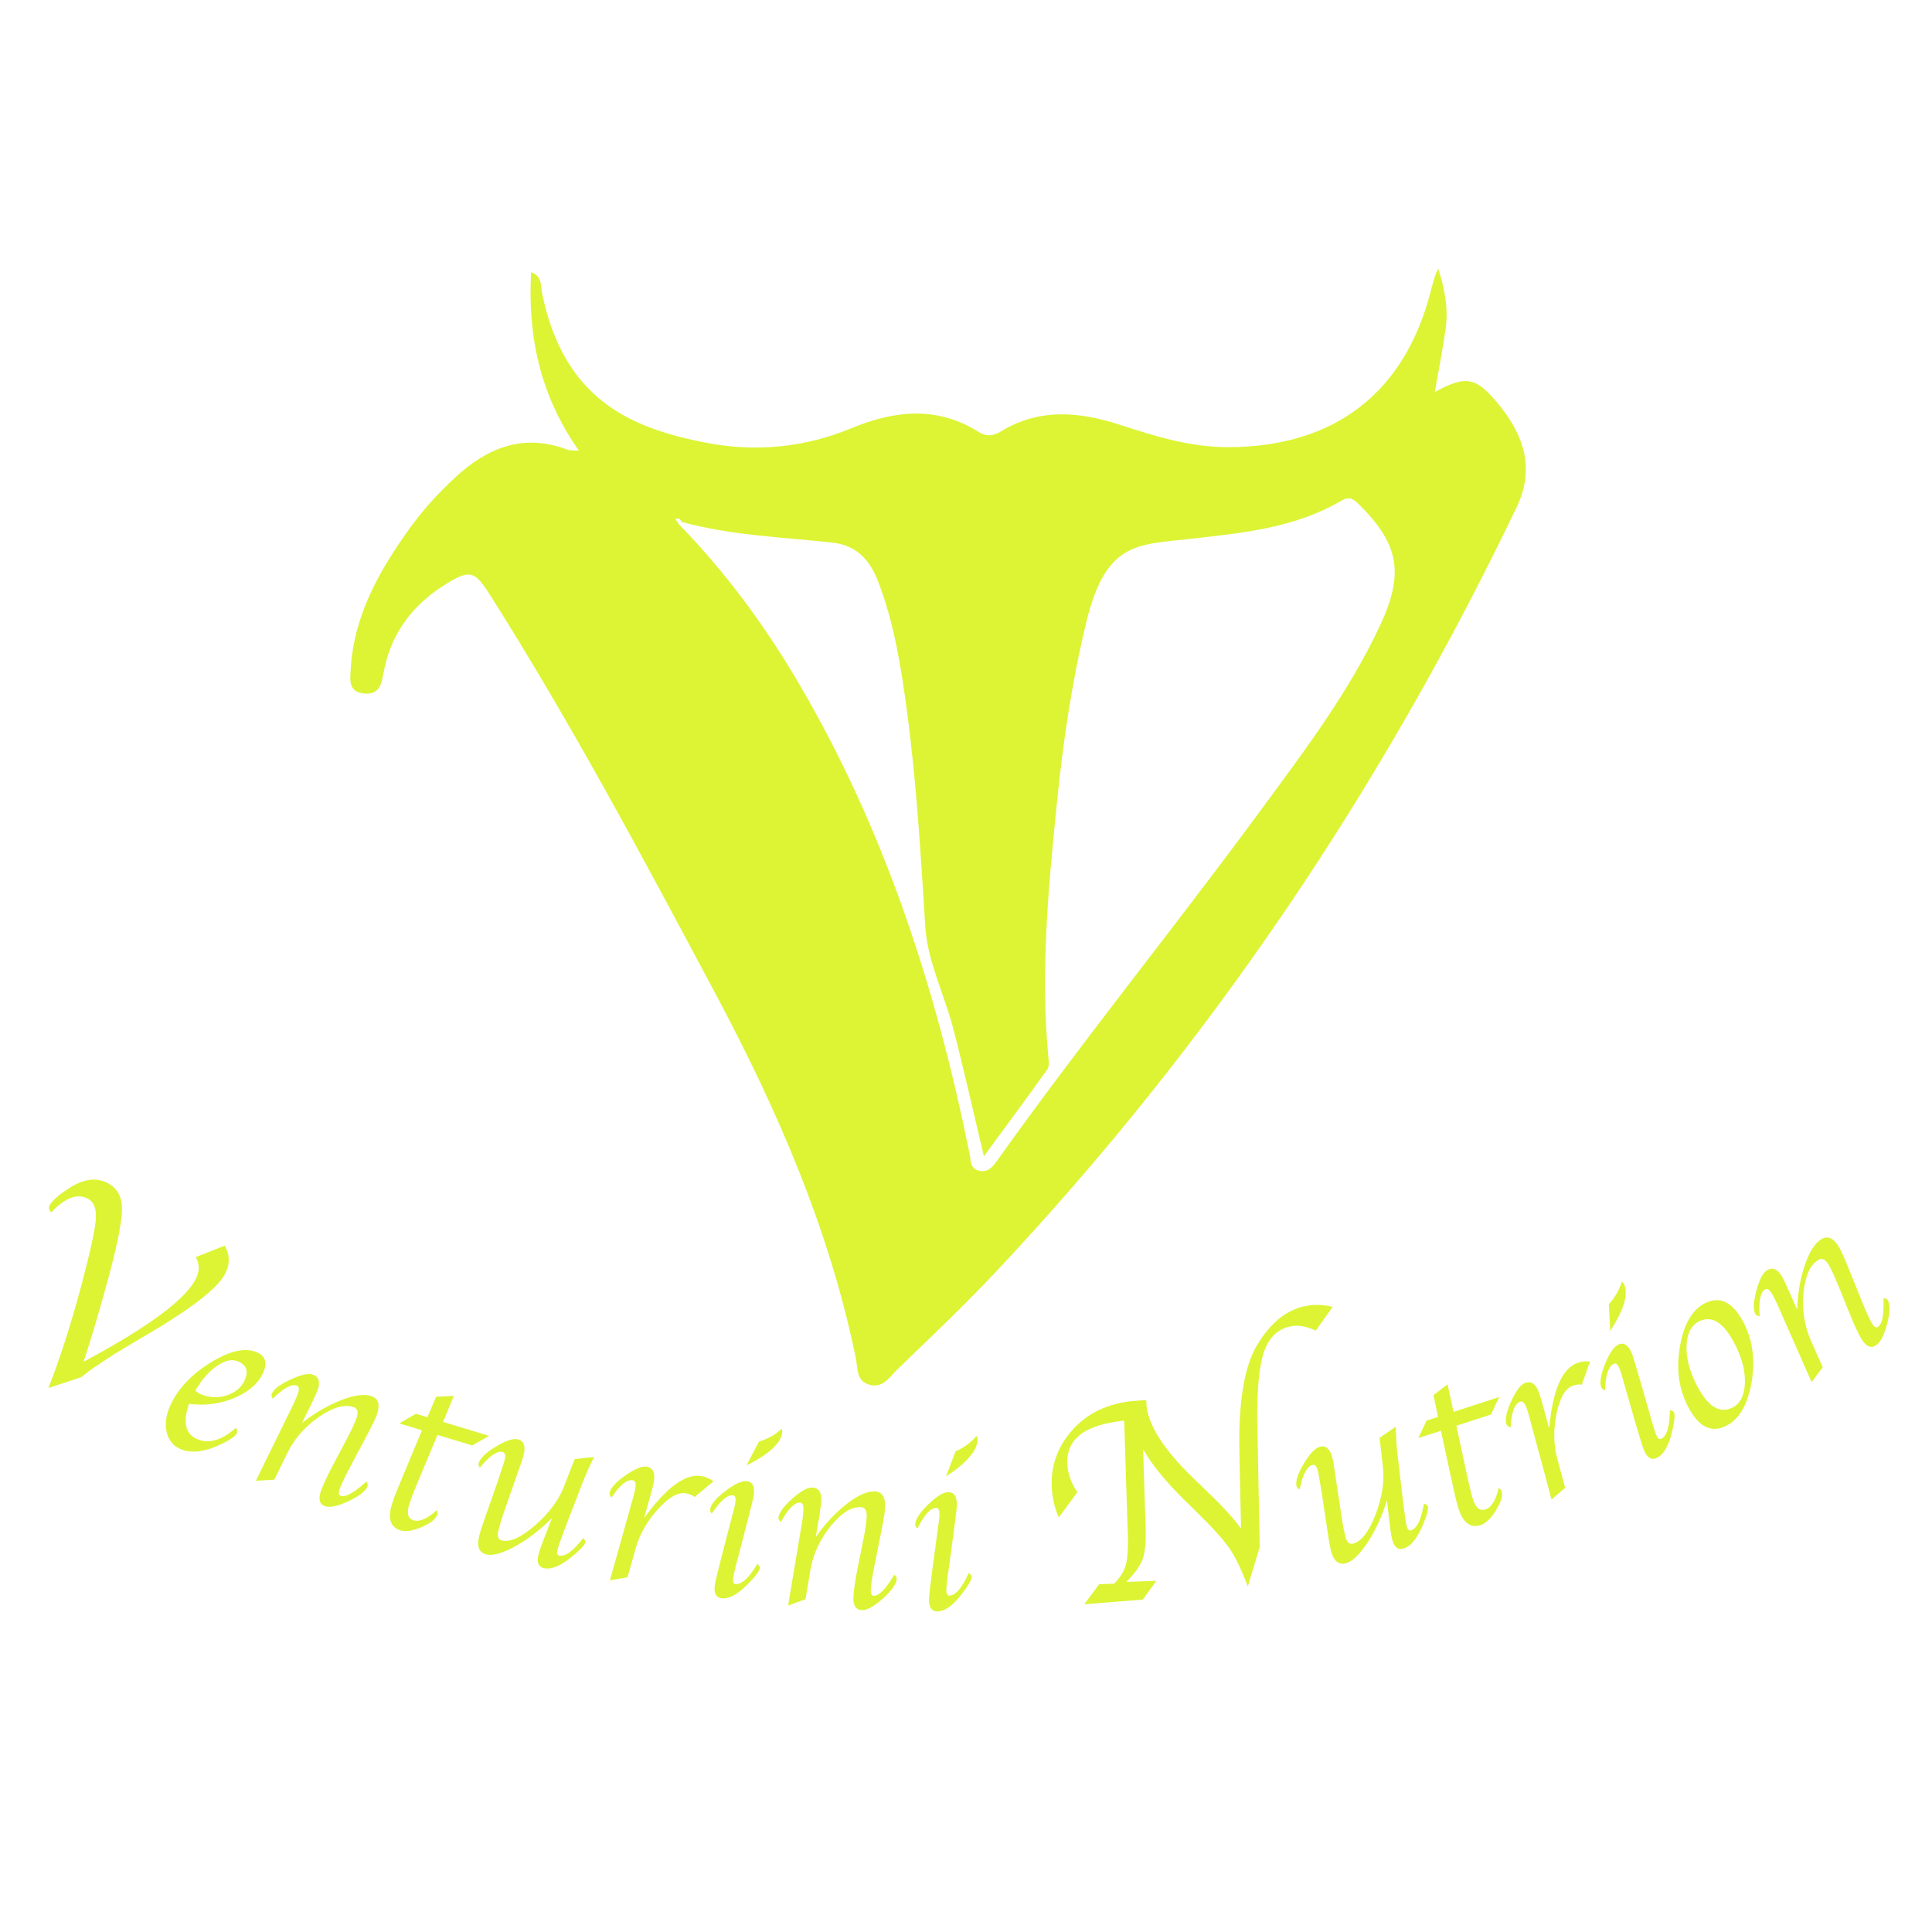 <svg version="1.0" preserveAspectRatio="xMidYMid meet" height="1080" viewBox="0 0 810 810" zoomAndPan="magnify" width="1080" xmlns:xlink="http://www.w3.org/1999/xlink" xmlns="http://www.w3.org/2000/svg"><path fill-rule="nonzero" fill-opacity="1" d="M 34.125 577.355 L 20.293 581.922 C 25.086 569.723 29.684 555.453 34.07 539.098 C 37.773 525.145 39.793 515.914 40.16 511.402 C 40.527 506.891 39.422 503.945 36.859 502.574 C 32.457 500.207 27.332 502.117 21.523 508.277 C 20.434 507.332 20.223 506.277 20.906 505.172 C 22.207 502.996 25.207 500.469 29.91 497.59 C 35.582 494.133 40.703 493.625 45.285 496.082 C 49.059 498.098 51.008 501.504 51.129 506.277 C 51.254 511.051 49.621 519.879 46.25 532.742 C 42.406 547.172 38.668 559.895 35.055 570.898 C 61.641 556.684 77.262 545.223 81.914 536.535 C 83.738 533.148 83.773 529.988 82.055 527.059 L 94.18 522.266 C 96.461 526.094 96.48 530.109 94.215 534.34 C 91.355 539.676 82.16 547.082 66.645 556.559 L 55.887 562.914 L 48.004 567.668 C 47.551 567.934 45.918 569.02 43.09 570.879 L 38.422 574.023 C 37.758 574.461 36.316 575.566 34.105 577.355 Z M 34.125 577.355" fill="#dcf434"></path><path fill-rule="nonzero" fill-opacity="1" d="M 98.973 598.609 C 99.465 599.453 99.551 600.242 99.254 600.945 C 98.832 601.91 97.184 603.156 94.32 604.664 C 86.668 608.668 80.438 609.598 75.578 607.492 C 72.609 606.191 70.734 603.875 69.91 600.523 C 69.082 597.172 69.539 593.539 71.242 589.625 C 74.332 582.535 79.965 576.461 88.125 571.371 C 96.285 566.301 102.832 564.824 107.73 566.969 C 111.273 568.512 112.152 571.32 110.379 575.391 C 108.395 579.953 104.379 583.516 98.34 586.062 C 92.305 588.605 85.949 589.449 79.246 588.555 C 76.578 596.277 77.699 601.207 82.633 603.348 C 87.512 605.473 92.953 603.895 98.953 598.594 Z M 81.914 582.973 C 82.613 583.656 83.316 584.148 84.02 584.449 C 87.617 586.008 91.285 586.203 95.004 585.027 C 98.727 583.832 101.289 581.656 102.676 578.496 C 104.254 574.863 103.324 572.285 99.867 570.793 C 97.375 569.707 94.426 570.32 91.023 572.617 C 87.617 574.934 84.582 578.391 81.914 582.992 Z M 81.914 582.973" fill="#dcf434"></path><path fill-rule="nonzero" fill-opacity="1" d="M 115.012 620.355 L 107.273 620.828 L 107.906 619.547 L 109.555 616.145 L 111.133 612.934 L 121.594 591.625 L 122.789 589.188 C 123.684 587.273 124.367 585.73 124.805 584.52 C 125.562 582.48 125.457 581.289 124.508 580.938 C 122.277 580.113 118.891 581.938 114.348 586.414 C 113.891 585.555 113.73 584.902 113.906 584.465 C 114.609 582.551 117.188 580.551 121.664 578.445 C 126.121 576.34 129.301 575.637 131.176 576.32 C 133.738 577.27 134.371 579.48 133.09 582.992 C 132.758 583.887 132.246 585.043 131.547 586.484 L 129.773 590.223 L 128.211 593.328 L 126.598 596.594 C 132.16 592.273 137.688 589.062 143.215 586.941 C 148.727 584.832 152.957 584.309 155.906 585.395 C 158.785 586.449 159.434 589.133 157.871 593.414 C 157.398 594.715 156.52 596.629 155.238 599.102 L 146.289 616.004 C 144.48 619.391 143.215 622.109 142.445 624.18 C 141.828 625.832 141.953 626.812 142.777 627.113 C 144.832 627.867 148.43 625.883 153.57 621.164 C 154.113 621.898 154.289 622.531 154.098 623.039 C 153.344 625.113 150.676 627.219 146.129 629.359 C 141.586 631.5 138.266 632.184 136.18 631.43 C 133.863 630.57 133.352 628.375 134.668 624.797 C 135.633 622.18 137.266 618.688 139.582 614.301 L 145.391 603.312 C 147.27 599.75 148.621 596.855 149.43 594.66 C 150.359 592.152 149.992 590.59 148.359 589.992 C 144.551 588.605 139.688 589.941 133.758 594.031 C 127.824 598.117 123.367 603.207 120.402 609.316 L 115.012 620.34 Z M 115.012 620.355" fill="#dcf434"></path><path fill-rule="nonzero" fill-opacity="1" d="M 183.406 601.613 L 174.703 622.461 C 173.141 626.199 172.086 629.008 171.523 630.852 C 170.418 634.52 171.035 636.711 173.352 637.414 C 175.859 638.168 179.125 636.746 183.145 633.148 C 183.406 633.906 183.477 634.52 183.32 635.012 C 182.773 636.836 180.617 638.555 176.879 640.188 C 173.121 641.82 170.172 642.312 168.031 641.66 C 163.734 640.363 162.469 636.766 164.258 630.852 C 164.91 628.676 166.242 625.234 168.227 620.512 L 176.914 599.645 L 167.367 596.77 L 174.367 592.715 L 179.211 594.172 L 182.844 585.605 L 190.27 585.238 L 185.758 596.152 L 205.027 601.98 L 197.992 606.016 L 183.426 601.613 Z M 183.406 601.613" fill="#dcf434"></path><path fill-rule="nonzero" fill-opacity="1" d="M 231.496 636.379 C 226.598 641.312 221.473 645.258 216.102 648.242 C 210.734 651.211 206.66 652.367 203.887 651.699 C 200.836 650.965 199.832 648.438 200.871 644.082 C 201.254 642.469 202.082 639.871 203.363 636.273 L 208.891 620.461 C 208.977 620.234 209.277 619.301 209.801 617.652 L 210.836 614.512 C 211.152 613.582 211.418 612.738 211.594 611.965 C 212.051 610.055 211.77 608.984 210.75 608.738 C 208.414 608.176 205.223 610.387 201.168 615.336 C 200.695 614.703 200.535 614.109 200.676 613.547 C 201.168 611.492 203.52 609.195 207.73 606.598 C 211.945 604 215.051 602.965 217.051 603.438 C 219.613 604.051 220.438 606.227 219.543 610 C 219.332 610.895 219.016 611.914 218.613 613.07 L 217.277 616.773 L 215.875 620.828 L 211.047 634.641 C 210.223 636.992 209.523 639.398 208.926 641.871 C 208.379 644.152 208.891 645.469 210.453 645.84 C 213.926 646.664 218.578 644.539 224.402 639.449 C 230.25 634.359 234.266 628.902 236.516 623.094 L 240.918 611.754 L 249.047 610.824 C 247.273 614.441 245.816 617.703 244.656 620.582 L 236.934 640.574 C 236.48 641.785 236.109 642.82 235.812 643.645 L 234.828 646.277 C 234.25 647.91 233.863 649.086 233.707 649.77 C 233.371 651.191 233.566 651.98 234.301 652.156 C 236.918 652.789 240.324 650.332 244.5 644.82 C 245.203 645.539 245.5 646.172 245.375 646.699 C 245.098 647.855 243.199 649.855 239.691 652.719 C 234.953 656.613 231.039 658.176 227.969 657.438 C 225.719 656.895 224.984 655.016 225.754 651.789 C 226 650.77 226.441 649.418 227.055 647.77 L 228.527 643.941 C 229.32 641.871 229.863 640.469 230.145 639.73 L 231.441 636.379 Z M 231.496 636.379" fill="#dcf434"></path><path fill-rule="nonzero" fill-opacity="1" d="M 270.051 636.449 C 279.391 623.566 287.41 617.707 294.113 618.848 C 295.852 619.145 297.535 619.883 299.133 621.039 L 291.219 627.641 C 290.324 626.867 289.094 626.34 287.531 626.078 C 284.285 625.516 280.391 627.742 275.828 632.762 C 271.262 637.781 268.141 643.277 266.473 649.242 L 263.102 661.266 L 255.715 662.582 L 256.117 661.105 L 256.996 657.914 L 257.926 654.719 L 264.473 631.273 L 265.207 628.711 C 265.77 626.777 266.156 625.18 266.367 623.953 C 266.719 621.918 266.367 620.812 265.297 620.617 C 262.805 620.195 259.82 622.621 256.383 627.918 C 255.715 627.148 255.449 626.426 255.59 625.777 C 256.031 623.762 258.242 621.355 262.207 618.582 C 266.176 615.809 269.141 614.582 271.105 614.914 C 273.754 615.371 274.773 617.477 274.125 621.215 C 273.965 622.109 273.688 623.32 273.266 624.832 L 272.336 628.289 L 271.176 632.43 L 270.035 636.465 Z M 270.051 636.449" fill="#dcf434"></path><path fill-rule="nonzero" fill-opacity="1" d="M 317.508 655.668 C 318.281 656.316 318.648 656.879 318.578 657.387 C 318.438 658.598 316.773 660.828 313.613 664.055 C 309.348 668.461 305.645 670.461 302.504 670.074 C 300.203 669.793 299.258 668.023 299.66 664.758 C 299.836 663.371 300.82 659.195 302.625 652.227 L 306.137 638.73 L 307.031 635.309 L 307.75 632.59 C 308.051 631.43 308.242 630.445 308.348 629.641 C 308.559 627.953 308.227 627.059 307.348 626.953 C 304.906 626.656 301.926 629.219 298.414 634.625 C 297.887 633.973 297.66 633.379 297.73 632.797 C 297.977 630.746 300.082 628.199 304.047 625.164 C 307.996 622.129 311.031 620.742 313.141 620.988 C 315.492 621.27 316.457 623.164 316.035 626.656 C 315.945 627.324 315.668 628.691 315.156 630.746 L 314.316 634.078 C 314.246 634.344 313.91 635.695 313.297 638.098 L 309.609 652.281 L 308.75 655.457 C 307.961 658.598 307.488 660.703 307.363 661.793 C 307.188 663.23 307.488 664.004 308.277 664.109 C 310.91 664.426 314 661.617 317.543 655.648 Z M 312.965 614.371 L 318.191 604.402 C 321.895 603.277 325.055 601.508 327.652 599.051 C 327.918 599.559 328.004 600.066 327.953 600.578 C 327.406 605.086 322.406 609.684 312.965 614.371 Z M 312.965 614.371" fill="#dcf434"></path><path fill-rule="nonzero" fill-opacity="1" d="M 337.711 670.48 L 330.426 673.129 L 330.652 671.727 L 331.27 667.988 L 331.863 664.461 L 335.797 641.047 L 336.254 638.379 C 336.57 636.293 336.777 634.605 336.848 633.324 C 336.988 631.168 336.551 630.043 335.531 629.973 C 333.164 629.832 330.426 632.555 327.355 638.133 C 326.672 637.449 326.336 636.871 326.371 636.398 C 326.496 634.359 328.406 631.711 332.074 628.41 C 335.762 625.129 338.586 623.531 340.586 623.656 C 343.309 623.832 344.555 625.762 344.324 629.5 C 344.273 630.445 344.113 631.711 343.852 633.289 L 343.219 637.379 L 342.625 640.801 L 342.008 644.383 C 346.098 638.66 350.484 633.992 355.172 630.395 C 359.859 626.797 363.754 625.094 366.879 625.289 C 369.949 625.48 371.336 627.852 371.055 632.414 C 370.969 633.801 370.668 635.871 370.16 638.625 L 366.422 657.387 C 365.668 661.141 365.211 664.109 365.086 666.32 C 364.984 668.074 365.367 668.988 366.266 669.039 C 368.441 669.18 371.336 666.25 374.914 660.246 C 375.652 660.809 375.988 661.352 375.953 661.898 C 375.812 664.09 373.879 666.883 370.125 670.234 C 366.367 673.586 363.402 675.199 361.176 675.059 C 358.699 674.902 357.594 672.938 357.82 669.145 C 357.996 666.371 358.559 662.547 359.523 657.684 L 361.965 645.504 C 362.754 641.539 363.211 638.398 363.352 636.062 C 363.508 633.395 362.734 631.992 361 631.887 C 356.961 631.641 352.68 634.324 348.168 639.941 C 343.66 645.559 340.852 651.719 339.727 658.406 L 337.711 670.516 Z M 337.711 670.48" fill="#dcf434"></path><path fill-rule="nonzero" fill-opacity="1" d="M 406.102 659.477 C 406.945 660.02 407.383 660.547 407.383 661.055 C 407.383 662.285 405.996 664.688 403.242 668.27 C 399.539 673.148 396.098 675.586 392.941 675.586 C 390.625 675.586 389.484 673.938 389.484 670.656 C 389.484 669.27 389.957 665.004 390.922 657.859 L 392.781 644.047 L 393.258 640.539 L 393.641 637.746 C 393.801 636.57 393.887 635.57 393.887 634.746 C 393.887 633.062 393.449 632.203 392.57 632.203 C 390.113 632.203 387.465 635.098 384.621 640.891 C 384.023 640.309 383.727 639.73 383.727 639.152 C 383.727 637.082 385.516 634.309 389.078 630.816 C 392.641 627.324 395.484 625.586 397.609 625.586 C 399.977 625.586 401.172 627.34 401.172 630.867 C 401.172 631.551 401.047 632.938 400.785 635.027 L 400.348 638.434 C 400.312 638.695 400.137 640.082 399.82 642.539 L 397.855 657.07 L 397.379 660.316 C 396.961 663.531 396.766 665.688 396.766 666.777 C 396.766 668.234 397.152 668.969 397.941 668.969 C 400.594 668.969 403.312 665.812 406.121 659.457 Z M 396.625 619.023 L 400.629 608.492 C 404.172 606.93 407.086 604.789 409.367 602.031 C 409.684 602.508 409.84 603 409.84 603.508 C 409.84 608.055 405.438 613.211 396.625 619.004 Z M 396.625 619.023" fill="#dcf434"></path><path fill-rule="nonzero" fill-opacity="1" d="M 451.68 625.621 L 443.891 636.203 C 442.574 633.203 441.695 630.148 441.273 627.023 C 439.941 617.195 442.309 608.508 448.363 600.996 C 454.438 593.469 462.684 589.012 473.145 587.59 C 474.602 587.395 475.973 587.273 477.254 587.219 C 478.691 587.148 479.586 587.078 479.953 587.027 L 480.57 586.941 C 480.605 588.359 480.676 589.363 480.746 589.977 C 481.867 598.207 488.258 608.02 499.926 619.371 L 504.824 624.074 L 509.16 628.305 C 513.738 632.781 517.461 636.957 520.305 640.836 L 519.602 607.773 C 519.266 587.59 521.688 573.074 526.883 564.211 C 532.832 554.121 540.133 548.488 548.82 547.312 C 552.07 546.871 555.387 547.066 558.738 547.926 L 551.629 557.859 C 547.945 556.207 544.785 555.559 542.172 555.91 C 536.379 556.699 532.359 560.141 530.133 566.246 C 527.902 572.355 526.902 582.586 527.129 596.977 L 528.148 648.559 L 523.164 665.109 C 520.441 657.984 517.863 652.629 515.391 649.066 C 512.934 645.488 508.297 640.379 501.508 633.73 L 496.434 628.746 C 488.641 621.059 482.922 614.02 479.254 607.648 L 480.129 634.922 L 480.34 641.484 C 480.465 646.926 480.043 650.98 479.059 653.664 C 478.078 656.352 475.812 659.527 472.285 663.23 L 484.816 662.758 L 479.113 670.621 L 454.594 672.602 L 460.809 664.195 L 467.109 663.949 C 469.652 661.371 471.285 658.719 472.023 656.016 C 472.758 653.316 473.039 648.961 472.863 642.961 L 472.652 637.676 L 471.32 595.59 L 468.688 595.941 C 453.172 598.047 446.172 604.594 447.664 615.598 C 448.137 619.039 449.469 622.375 451.699 625.621 Z M 451.68 625.621" fill="#dcf434"></path><path fill-rule="nonzero" fill-opacity="1" d="M 581.484 628.988 C 579.449 635.641 576.762 641.52 573.395 646.645 C 570.023 651.77 566.969 654.703 564.195 655.402 C 561.16 656.176 559.09 654.402 557.984 650.066 C 557.582 648.453 557.105 645.77 556.562 641.996 L 554.086 625.426 C 554.051 625.199 553.895 624.215 553.578 622.516 L 553.035 619.25 C 552.875 618.266 552.719 617.406 552.527 616.652 C 552.035 614.758 551.297 613.934 550.277 614.18 C 547.945 614.773 546.156 618.215 544.875 624.48 C 544.172 624.129 543.734 623.691 543.594 623.129 C 543.066 621.094 544.066 617.953 546.594 613.703 C 549.121 609.457 551.387 607.07 553.367 606.562 C 555.914 605.91 557.668 607.457 558.617 611.211 C 558.844 612.09 559.055 613.141 559.23 614.371 L 559.793 618.266 L 560.441 622.516 L 562.617 636.977 C 562.984 639.434 563.477 641.891 564.109 644.363 C 564.688 646.629 565.758 647.559 567.32 647.172 C 570.777 646.297 573.902 642.242 576.691 635.012 C 579.484 627.781 580.52 621.074 579.781 614.898 L 578.395 602.805 L 585.152 598.188 C 585.273 602.207 585.484 605.77 585.82 608.879 L 588.312 630.168 C 588.469 631.449 588.625 632.535 588.75 633.414 L 589.117 636.203 C 589.363 637.922 589.574 639.133 589.75 639.82 C 590.117 641.223 590.664 641.836 591.398 641.645 C 593.996 640.977 595.875 637.223 597 630.395 C 597.965 630.711 598.508 631.133 598.648 631.656 C 598.945 632.816 598.191 635.465 596.418 639.625 C 594.031 645.277 591.312 648.488 588.242 649.277 C 585.996 649.859 584.469 648.523 583.641 645.312 C 583.379 644.293 583.133 642.906 582.922 641.137 L 582.43 637.062 C 582.168 634.852 581.992 633.359 581.887 632.59 L 581.484 629.023 Z M 581.484 628.988" fill="#dcf434"></path><path fill-rule="nonzero" fill-opacity="1" d="M 610.582 597.715 L 615.34 619.812 C 616.199 623.777 616.918 626.672 617.516 628.516 C 618.691 632.168 620.445 633.605 622.762 632.852 C 625.254 632.043 627.113 629.008 628.359 623.762 C 629.012 624.234 629.414 624.707 629.57 625.184 C 630.152 626.988 629.379 629.641 627.238 633.113 C 625.098 636.59 622.953 638.68 620.812 639.379 C 616.531 640.766 613.441 638.52 611.547 632.66 C 610.844 630.5 609.969 626.918 608.898 621.918 L 604.125 599.84 L 594.645 602.91 L 598.086 595.594 L 602.895 594.031 L 601 584.922 L 606.879 580.395 L 609.406 591.926 L 628.555 585.711 L 625.078 593.047 L 610.598 597.75 Z M 610.582 597.715" fill="#dcf434"></path><path fill-rule="nonzero" fill-opacity="1" d="M 649.492 598.91 C 650.93 583.062 654.828 573.918 661.18 571.477 C 662.828 570.848 664.656 570.617 666.621 570.812 L 663.18 580.516 C 662.023 580.305 660.688 580.48 659.215 581.059 C 656.145 582.234 653.93 586.148 652.562 592.785 C 651.195 599.434 651.332 605.734 652.949 611.738 L 656.195 623.777 L 650.508 628.676 L 650.086 627.199 L 649.211 623.988 L 648.387 620.758 L 642.031 597.258 L 641.348 594.68 C 640.84 592.73 640.363 591.168 639.91 589.992 C 639.172 588.062 638.293 587.289 637.293 587.676 C 634.926 588.59 633.609 592.188 633.344 598.504 C 632.379 598.188 631.781 597.699 631.57 597.066 C 630.922 595.102 631.57 591.906 633.574 587.5 C 635.574 583.098 637.488 580.516 639.363 579.812 C 641.875 578.848 643.82 580.148 645.172 583.691 C 645.508 584.551 645.875 585.727 646.281 587.238 L 647.246 590.676 L 648.367 594.82 L 649.457 598.875 Z M 649.492 598.91" fill="#dcf434"></path><path fill-rule="nonzero" fill-opacity="1" d="M 700.035 591.258 C 701.035 591.414 701.633 591.73 701.844 592.188 C 702.336 593.309 702.035 596.066 700.965 600.453 C 699.527 606.422 697.367 610.035 694.473 611.301 C 692.348 612.23 690.648 611.195 689.312 608.176 C 688.75 606.91 687.469 602.805 685.469 595.871 L 681.609 582.48 L 680.645 579.078 L 679.871 576.375 C 679.539 575.215 679.203 574.285 678.887 573.531 C 678.203 571.988 677.465 571.391 676.66 571.742 C 674.414 572.723 673.148 576.445 672.887 582.902 C 672.113 582.621 671.605 582.199 671.375 581.676 C 670.551 579.777 671.062 576.516 672.922 571.883 C 674.781 567.246 676.676 564.512 678.625 563.668 C 680.801 562.719 682.59 563.844 684.012 567.074 C 684.293 567.688 684.73 569.02 685.328 571.039 L 686.312 574.32 C 686.383 574.586 686.785 575.902 687.488 578.305 L 691.543 592.398 L 692.418 595.574 C 693.332 598.68 694.016 600.734 694.438 601.734 C 695.016 603.07 695.684 603.578 696.402 603.262 C 698.824 602.191 700.055 598.207 700.07 591.273 Z M 675.098 558.035 L 674.52 546.785 C 677.133 543.941 678.941 540.781 679.922 537.359 C 680.398 537.676 680.75 538.062 680.941 538.52 C 682.766 542.676 680.82 549.188 675.078 558.035 Z M 675.098 558.035" fill="#dcf434"></path><path fill-rule="nonzero" fill-opacity="1" d="M 723.605 597.84 C 717.219 600.996 711.797 598.051 707.32 588.977 C 703.723 581.676 702.738 573.41 704.391 564.176 C 706.039 554.945 709.547 548.996 714.902 546.344 C 721.379 543.152 726.852 546.082 731.328 555.137 C 734.945 562.457 735.926 570.742 734.277 579.953 C 732.609 589.168 729.066 595.117 723.625 597.82 Z M 726.238 590.188 C 729.504 588.57 731.277 585.273 731.539 580.305 C 731.82 575.32 730.52 569.934 727.645 564.125 C 722.957 554.648 717.852 551.262 712.355 553.98 C 709.129 555.578 707.371 558.875 707.109 563.859 C 706.848 568.863 708.129 574.234 710.988 580.008 C 715.672 589.5 720.762 592.891 726.238 590.168 Z M 726.238 590.188" fill="#dcf434"></path><path fill-rule="nonzero" fill-opacity="1" d="M 764.164 573.234 L 759.531 579.445 L 758.953 578.129 L 757.41 574.672 L 755.969 571.391 L 746.402 549.664 L 745.316 547.188 C 744.438 545.273 743.684 543.75 743.035 542.625 C 741.965 540.746 740.98 540.047 740.105 540.555 C 738.031 541.73 737.262 545.504 737.75 551.855 C 736.805 551.664 736.207 551.348 735.98 550.945 C 734.961 549.172 735.102 545.906 736.367 541.152 C 737.629 536.379 739.137 533.5 740.875 532.516 C 743.246 531.164 745.352 532.113 747.195 535.34 C 747.668 536.168 748.23 537.309 748.879 538.766 L 750.598 542.539 L 751.984 545.73 L 753.441 549.066 C 753.723 542.027 754.828 535.727 756.777 530.148 C 758.707 524.566 761.043 521.004 763.762 519.457 C 766.43 517.934 768.887 519.16 771.168 523.125 C 771.852 524.336 772.746 526.234 773.836 528.797 L 780.996 546.539 C 782.418 550.102 783.68 552.82 784.77 554.734 C 785.648 556.262 786.473 556.805 787.242 556.367 C 789.141 555.277 789.945 551.242 789.648 544.273 C 790.562 544.344 791.156 544.609 791.422 545.082 C 792.508 546.996 792.422 550.383 791.121 555.242 C 789.824 560.105 788.227 563.09 786.297 564.176 C 784.156 565.406 782.137 564.371 780.258 561.07 C 778.871 558.648 777.258 555.156 775.398 550.539 L 770.746 539.027 C 769.219 535.289 767.887 532.395 766.727 530.375 C 765.395 528.039 763.973 527.32 762.461 528.18 C 758.953 530.184 756.848 534.781 756.145 541.941 C 755.441 549.102 756.477 555.805 759.215 562 L 764.184 573.234 Z M 764.164 573.234" fill="#dcf434"></path><path fill-rule="nonzero" fill-opacity="1" d="M 242.746 189.004 C 226.527 165.977 221.156 141.125 222.684 114.098 C 227.422 115.746 226.703 120.152 227.281 122.996 C 236.496 168.137 265.297 179.457 294.957 185.422 C 316.191 189.688 336.918 187.844 357.156 179.457 C 374.969 172.066 392.977 170.117 410.422 181.176 C 413.316 183.02 416.371 182.879 419.457 180.984 C 435.676 170.996 452.508 172.539 469.707 178.156 C 484.555 183 499.383 187.562 515.391 187.477 C 559.281 187.25 588.59 164.996 599.684 122.75 C 600.562 119.414 601.297 116.047 602.949 112.605 C 605.648 120.855 607.301 129.262 606.07 137.984 C 604.844 146.707 603.105 155.375 601.543 164.363 C 614.672 157.273 618.848 157.746 628.836 170.188 C 638.961 182.809 643.578 196.586 635.801 212.785 C 579.359 330.492 507.316 437.57 417.898 532.812 C 404.504 547.082 390.289 560.562 376.195 574.164 C 373.074 577.164 370.316 581.973 364.809 580.641 C 358.855 579.184 359.699 573.707 358.785 569.266 C 347.645 515 325.688 464.824 299.801 416.316 C 269.668 359.805 239.551 303.238 205.223 249.078 C 199.027 239.301 196.938 238.812 187.234 244.707 C 173.156 253.273 163.941 265.363 160.836 281.844 C 159.977 286.355 159.309 291.496 152.555 290.742 C 146.059 290.023 146.777 285.125 147.023 280.828 C 148.27 258.188 158.922 239.371 171.734 221.543 C 177.367 213.695 183.879 206.59 190.988 200.043 C 204.52 187.547 219.684 181.562 238.004 188.562 C 238.988 188.949 240.199 188.773 242.727 188.984 Z M 285.656 218.805 C 285.305 217.363 284.355 217.188 283.129 217.645 C 283.672 218.418 284.215 219.191 284.762 219.945 C 304.172 239.883 320.547 262.102 334.621 286.039 C 370.809 347.535 392.484 414.312 406.523 483.848 C 407.102 486.711 406.594 489.867 410.332 490.781 C 414.105 491.711 416.02 489.449 418.039 486.621 C 453.383 437.023 491.766 389.707 527.852 340.672 C 546.438 315.402 565.512 290.41 578.816 261.75 C 588.961 239.898 586.273 227.648 569.285 211.012 C 566.371 208.152 564.566 208.641 562.055 210.098 C 542.715 221.367 521.074 223.418 499.508 225.875 C 476.867 228.438 463.723 226.91 455.488 260.645 C 449.434 285.496 445.75 310.645 443.168 336.059 C 439.555 371.719 436.133 407.348 439.535 443.238 C 439.695 444.906 439.992 447.082 439.148 448.258 C 430.621 460.207 421.863 472.02 412.508 484.762 C 408 465.879 404.121 448.414 399.625 431.129 C 395.941 416.93 388.867 403.066 387.957 388.762 C 386.023 358.559 384.305 328.371 380.285 298.375 C 377.793 279.773 374.898 261.188 368.055 243.516 C 364.684 234.809 358.996 228.598 349.238 227.527 C 327.969 225.176 306.469 224.508 285.656 218.785 Z M 285.656 218.805" fill="#dcf434"></path></svg>